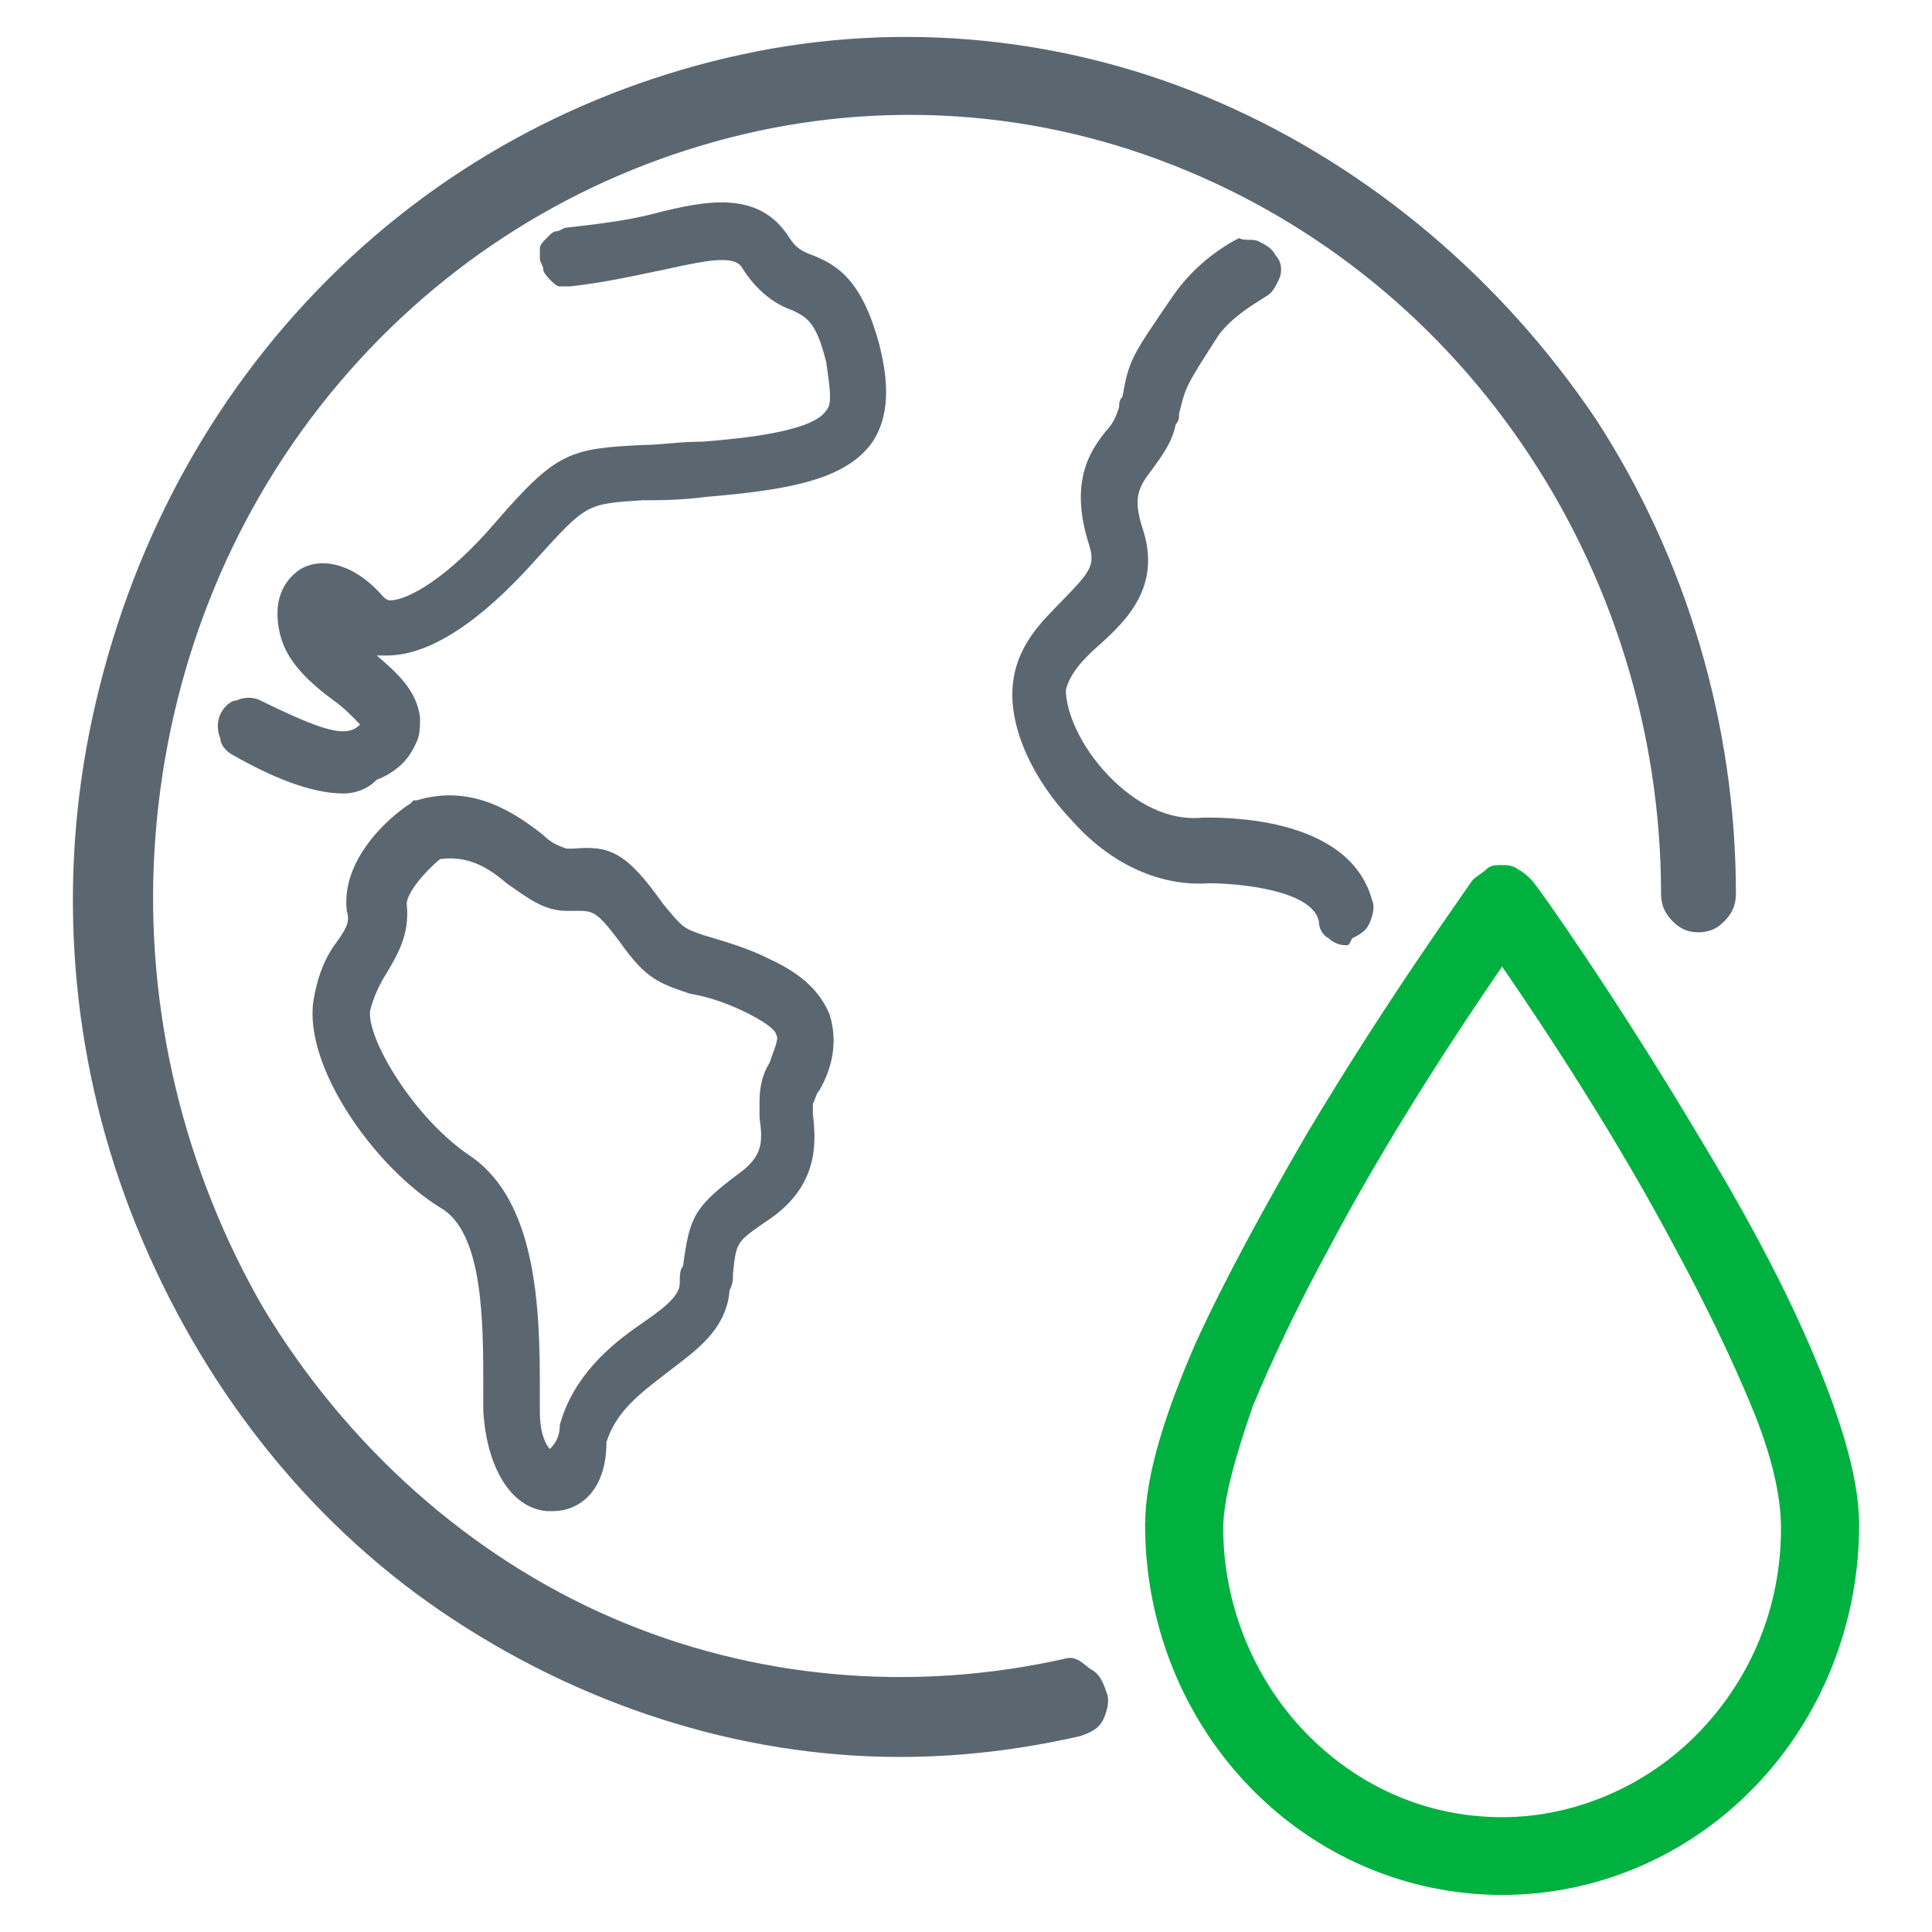 <?xml version="1.0" encoding="UTF-8"?>
<svg xmlns="http://www.w3.org/2000/svg" xmlns:xlink="http://www.w3.org/1999/xlink" width="56px" height="56px" viewBox="0 0 56 56" version="1.1">
<g id="surface1">
<path style="fill-rule:nonzero;fill:rgb(35.686%,40.392%,43.922%);fill-opacity:1;stroke-width:0.25;stroke-linecap:butt;stroke-linejoin:miter;stroke:rgb(35.686%,40.392%,43.922%);stroke-opacity:1;stroke-miterlimit:4;" d="M 31.5 48.199 C 26.901 49.199 22.1 48.801 17.8 47 C 13.501 45.203 9.801 42 7.299 38 C 4.898 34 3.7 29.301 4 24.598 C 4.299 19.898 6 15.398 8.999 11.699 C 11.999 8 15.999 5.402 20.501 4.102 C 24.998 2.801 29.8 2.898 34.301 4.5 C 38.799 6.102 42.6 9 45.3 12.801 C 48.001 16.602 49.499 21.199 49.499 25.898 C 49.499 26.199 49.6 26.402 49.798 26.602 C 50.001 26.801 50.199 26.898 50.498 26.898 C 50.798 26.898 51 26.801 51.199 26.602 C 51.401 26.402 51.498 26.199 51.498 25.898 C 51.498 21 50.001 16.199 47.3 12.199 C 44.499 8.199 40.6 5 36.099 3.098 C 31.601 1.199 26.601 0.699 21.8 1.699 C 16.999 2.699 12.598 5 9.101 8.5 C 5.599 12 3.299 16.398 2.299 21.199 C 1.3 26 1.801 31 3.7 35.5 C 5.599 40 8.7 43.902 12.801 46.602 C 16.902 49.297 21.699 50.801 26.5 50.801 C 28.302 50.801 30.099 50.598 31.901 50.199 C 32.2 50.102 32.399 50 32.5 49.801 C 32.601 49.602 32.698 49.297 32.601 49.098 C 32.5 48.801 32.399 48.598 32.2 48.5 C 32.002 48.398 31.799 48.102 31.5 48.199 Z M 31.5 48.199 " transform="matrix(0.965,0,0,1,0.5,0)"/>
<path style="fill-rule:nonzero;fill:rgb(0%,69.412%,25.098%);fill-opacity:1;stroke-width:0.25;stroke-linecap:butt;stroke-linejoin:miter;stroke:rgb(0%,69.412%,25.098%);stroke-opacity:1;stroke-miterlimit:4;" d="M 34.002 44.199 C 34.002 47 35.099 49.699 37.099 51.699 C 39.098 53.699 41.799 54.801 44.6 54.801 C 47.402 54.801 50.102 53.699 52.102 51.699 C 54.101 49.699 55.199 47 55.199 44.199 C 55.199 42.801 54.599 41 53.701 39 C 52.802 37 51.6 34.902 50.401 33 C 48.001 29.102 45.6 25.801 45.402 25.602 C 45.3 25.5 45.199 25.398 45.001 25.301 C 44.9 25.199 44.701 25.199 44.6 25.199 C 44.402 25.199 44.301 25.199 44.199 25.301 C 44.098 25.398 43.9 25.5 43.799 25.602 C 43.6 25.898 41.2 29.102 38.799 33 C 37.601 35 36.398 37.102 35.5 39 C 34.601 41 34.002 42.801 34.002 44.199 Z M 44.6 27.801 C 46.102 29.902 48.199 33 49.899 36.102 C 50.798 37.699 51.6 39.301 52.199 40.699 C 52.802 42.098 53.102 43.301 53.102 44.301 C 53.102 46.602 52.199 48.703 50.6 50.301 C 49.001 51.898 46.798 52.797 44.6 52.797 C 42.301 52.797 40.2 51.898 38.601 50.301 C 37.001 48.703 36.099 46.5 36.099 44.301 C 36.099 43.398 36.499 42.098 37.001 40.699 C 37.601 39.301 38.398 37.699 39.301 36.102 C 41.001 33 43.098 29.902 44.6 27.801 Z M 44.6 27.801 " transform="matrix(0.965,0,0,1,0.5,0)"/>
<path style=" stroke:none;fill-rule:nonzero;fill:rgb(35.686%,40.392%,43.922%);fill-opacity:1;" d="M 9.957 23 C 8.992 23 7.832 22.5 6.773 21.898 C 6.578 21.801 6.387 21.602 6.387 21.402 C 6.289 21.199 6.289 20.902 6.387 20.703 C 6.484 20.5 6.676 20.301 6.867 20.301 C 7.062 20.199 7.352 20.199 7.543 20.301 C 9.379 21.199 10.051 21.402 10.438 21 C 10.246 20.801 9.957 20.5 9.668 20.301 C 8.992 19.801 8.316 19.199 8.121 18.398 C 7.832 17.203 8.414 16.699 8.703 16.5 C 9.379 16.102 10.344 16.398 11.113 17.301 C 11.113 17.301 11.211 17.402 11.309 17.402 C 11.789 17.402 12.949 16.801 14.395 15.102 C 16.133 13.102 16.516 13 18.641 12.898 C 19.121 12.898 19.703 12.801 20.379 12.801 C 21.633 12.699 23.562 12.5 23.949 11.898 C 24.141 11.699 24.043 11.199 23.949 10.5 C 23.656 9.301 23.367 9.199 22.984 9 C 22.402 8.801 21.922 8.398 21.535 7.801 C 21.344 7.402 20.668 7.5 19.316 7.801 C 18.352 8 17.484 8.199 16.516 8.301 C 16.422 8.301 16.324 8.301 16.227 8.301 C 16.133 8.301 16.035 8.199 15.938 8.102 C 15.844 8 15.746 7.898 15.746 7.801 C 15.746 7.699 15.648 7.602 15.648 7.5 C 15.648 7.402 15.648 7.297 15.648 7.199 C 15.648 7.098 15.746 7 15.844 6.902 C 15.938 6.801 16.035 6.703 16.133 6.703 C 16.227 6.703 16.324 6.598 16.422 6.598 C 17.289 6.5 18.156 6.398 18.93 6.199 C 20.473 5.801 22.016 5.5 22.887 6.902 C 23.078 7.199 23.273 7.297 23.562 7.402 C 24.332 7.699 25.008 8.199 25.492 10 C 25.684 10.797 25.879 11.898 25.297 12.801 C 24.527 13.902 22.887 14.199 20.473 14.402 C 19.703 14.5 19.121 14.5 18.641 14.5 C 17 14.602 17 14.602 15.551 16.199 C 14.395 17.5 12.754 19 11.211 19 C 11.113 19 11.016 19 10.922 19 C 11.5 19.5 12.078 20 12.176 20.801 C 12.176 21 12.176 21.297 12.078 21.5 C 11.984 21.699 11.887 21.898 11.691 22.102 C 11.5 22.301 11.211 22.5 10.922 22.598 C 10.633 22.902 10.246 23 9.957 23 Z M 9.957 23 "/>
<path style=" stroke:none;fill-rule:nonzero;fill:rgb(35.686%,40.392%,43.922%);fill-opacity:1;" d="M 16.035 43.801 C 15.938 43.801 15.938 43.801 15.844 43.801 C 14.781 43.699 14.105 42.5 14.008 40.898 C 14.008 40.699 14.008 40.402 14.008 40.199 C 14.008 38.301 14.008 35.699 12.754 35 C 10.824 33.801 8.797 30.898 9.086 29 C 9.184 28.402 9.379 27.801 9.762 27.301 C 10.051 26.898 10.148 26.699 10.051 26.402 C 9.859 24.699 11.691 23.398 11.887 23.301 L 11.984 23.199 L 12.078 23.199 C 13.719 22.699 14.973 23.602 15.746 24.203 C 15.938 24.402 16.133 24.5 16.422 24.598 C 16.516 24.598 16.613 24.598 16.613 24.598 C 17.676 24.5 18.156 24.699 19.219 26.199 C 19.797 26.898 19.797 26.898 20.379 27.102 C 21.051 27.301 21.727 27.5 22.309 27.801 C 23.176 28.199 23.754 28.699 24.043 29.398 C 24.332 30.301 24.043 31.098 23.754 31.598 C 23.656 31.699 23.656 31.797 23.562 32 C 23.562 32.102 23.562 32.199 23.562 32.301 C 23.656 33.098 23.754 34.398 22.211 35.402 C 21.344 36 21.344 36 21.246 36.902 C 21.246 37.102 21.246 37.199 21.148 37.398 C 21.051 38.598 20.086 39.199 19.316 39.801 C 18.543 40.402 17.867 40.898 17.578 41.801 C 17.578 43.301 16.711 43.801 16.035 43.801 Z M 12.754 24.902 C 12.273 25.301 11.789 25.898 11.789 26.199 C 11.887 27.102 11.5 27.703 11.211 28.199 C 11.016 28.5 10.824 28.898 10.727 29.301 C 10.633 30.102 11.984 32.398 13.621 33.5 C 15.551 34.801 15.648 37.898 15.648 40.199 C 15.648 40.402 15.648 40.699 15.648 40.898 C 15.648 41.598 15.844 41.902 15.938 42 C 16.133 41.801 16.227 41.598 16.227 41.301 C 16.613 39.898 17.676 39 18.543 38.402 C 19.121 38 19.703 37.602 19.703 37.199 C 19.703 37 19.703 36.801 19.797 36.699 C 19.992 35.297 20.086 35 21.438 34 C 22.113 33.5 22.113 33.098 22.016 32.398 C 22.016 32.199 22.016 32.102 22.016 31.902 C 22.016 31.5 22.113 31.098 22.309 30.801 C 22.402 30.5 22.598 30.102 22.5 30 C 22.5 29.902 22.309 29.699 21.727 29.398 C 21.148 29.102 20.57 28.898 19.992 28.801 C 19.121 28.5 18.738 28.402 17.965 27.301 C 17.289 26.402 17.191 26.402 16.711 26.402 C 16.613 26.402 16.516 26.402 16.422 26.402 C 15.746 26.402 15.262 26 14.684 25.602 C 14.105 25.102 13.527 24.797 12.754 24.902 Z M 12.754 24.902 "/>
<path style=" stroke:none;fill-rule:nonzero;fill:rgb(35.686%,40.392%,43.922%);fill-opacity:1;" d="M 39 27.398 C 38.809 27.398 38.613 27.301 38.516 27.199 C 38.324 27.102 38.227 26.898 38.227 26.699 C 38.035 25.801 35.914 25.602 35.043 25.602 C 33.691 25.699 32.246 25.102 31.086 23.801 C 29.93 22.598 29.254 21.098 29.352 19.898 C 29.449 18.699 30.219 18 30.797 17.402 C 31.57 16.602 31.762 16.398 31.57 15.801 C 30.992 14 31.57 13.102 32.051 12.5 C 32.246 12.301 32.344 12.098 32.438 11.801 C 32.438 11.699 32.438 11.602 32.535 11.5 C 32.727 10.402 32.824 10.301 33.984 8.598 C 34.465 7.898 35.141 7.297 35.914 6.902 C 36.105 7 36.297 6.902 36.492 7 C 36.684 7.098 36.879 7.199 36.973 7.402 C 37.168 7.602 37.168 7.898 37.07 8.102 C 36.973 8.301 36.879 8.5 36.684 8.598 C 36.203 8.902 35.719 9.199 35.332 9.699 C 34.367 11.199 34.367 11.199 34.176 12 C 34.176 12.098 34.176 12.199 34.078 12.301 C 33.984 12.801 33.691 13.199 33.402 13.598 C 33.016 14.098 32.824 14.402 33.113 15.301 C 33.691 17 32.633 18 31.859 18.699 C 31.281 19.199 30.992 19.602 30.895 20 C 30.895 20.598 31.281 21.602 32.148 22.5 C 32.922 23.301 33.887 23.801 34.852 23.699 C 35.332 23.699 39.098 23.602 39.773 26.098 C 39.867 26.301 39.773 26.602 39.676 26.801 C 39.578 27 39.387 27.102 39.191 27.199 C 39.098 27.398 39.098 27.398 39 27.398 Z M 39 27.398 "/>
</g>
</svg>
